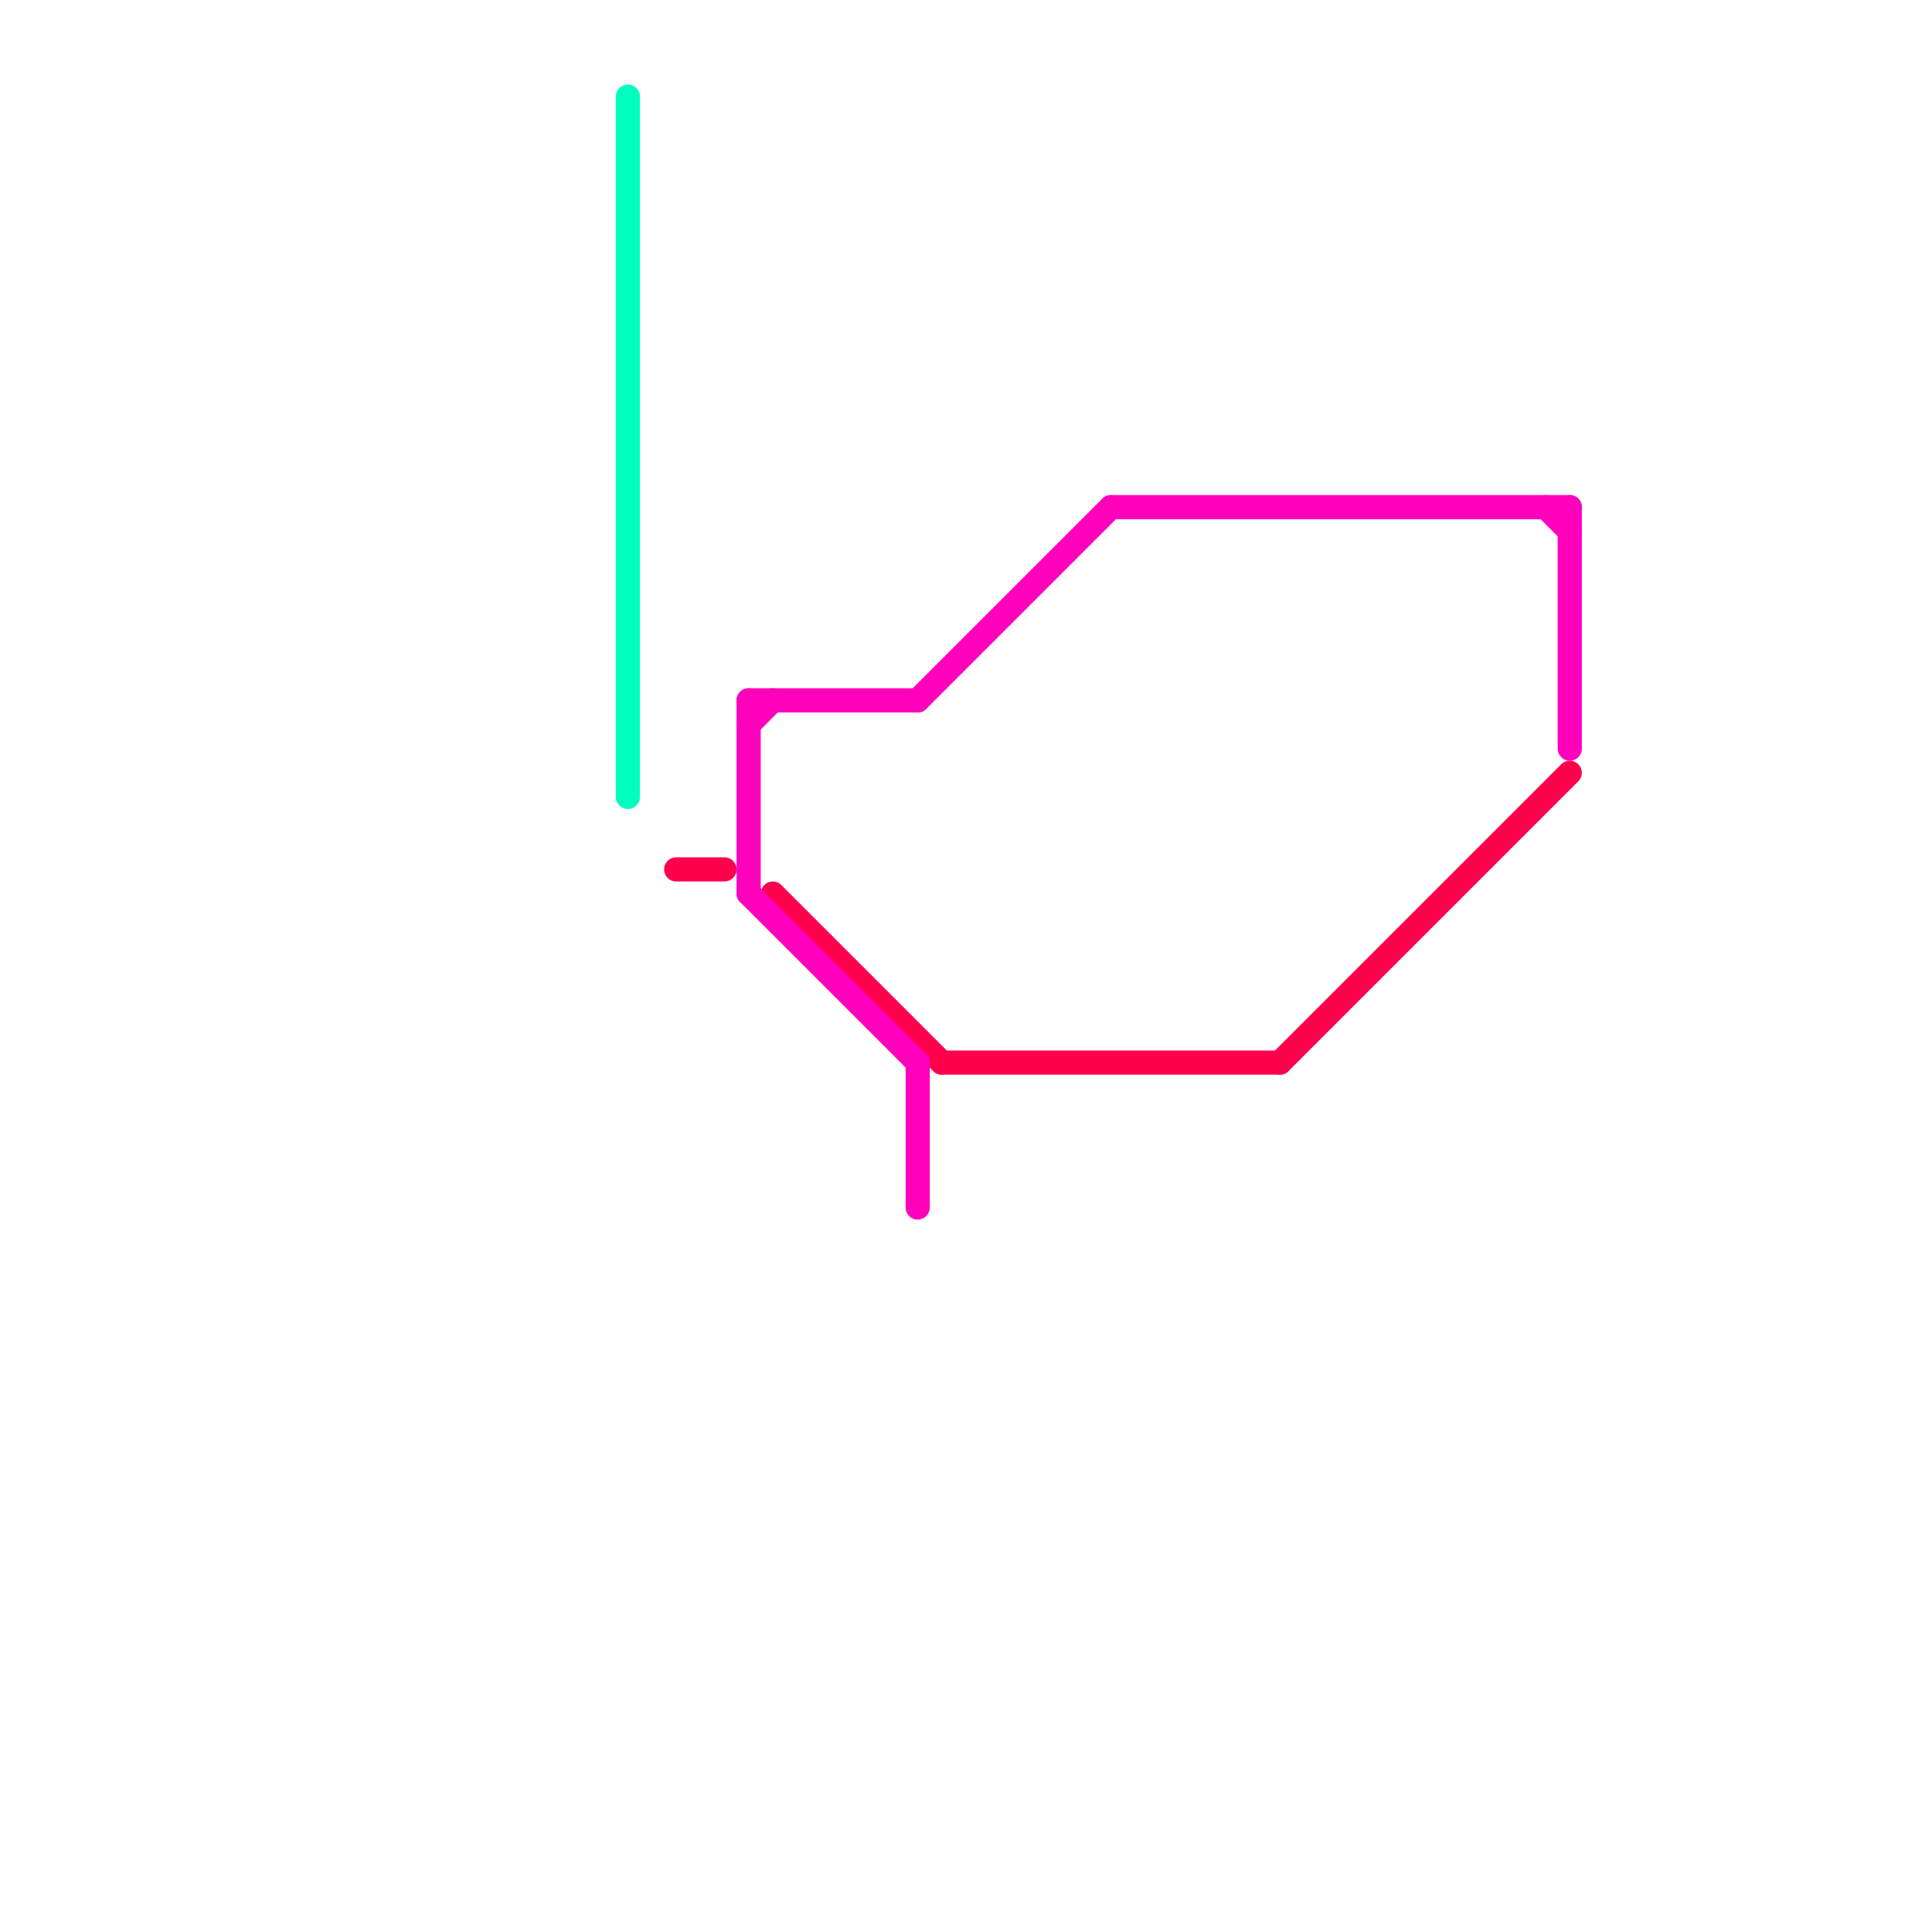 
<svg version="1.1" xmlns="http://www.w3.org/2000/svg" viewBox="0 0 80 80">
<style>text { font: 1px Helvetica; font-weight: 600; white-space: pre; dominant-baseline: central; } line { stroke-width: 1; fill: none; stroke-linecap: round; stroke-linejoin: round; } .c0 { stroke: #00ffbf } .c1 { stroke: #ff004c } .c2 { stroke: #ff00bb }</style><defs><g id="wm-xf"><circle r="1.2" fill="#000"/><circle r="0.9" fill="#fff"/><circle r="0.6" fill="#000"/><circle r="0.3" fill="#fff"/></g><g id="wm"><circle r="0.6" fill="#000"/><circle r="0.3" fill="#fff"/></g></defs><line class="c0" x1="26" y1="4" x2="26" y2="33"/><line class="c1" x1="53" y1="44" x2="65" y2="32"/><line class="c1" x1="28" y1="36" x2="30" y2="36"/><line class="c1" x1="39" y1="44" x2="53" y2="44"/><line class="c1" x1="32" y1="37" x2="39" y2="44"/><line class="c2" x1="38" y1="44" x2="38" y2="50"/><line class="c2" x1="46" y1="21" x2="65" y2="21"/><line class="c2" x1="65" y1="21" x2="65" y2="31"/><line class="c2" x1="31" y1="37" x2="38" y2="44"/><line class="c2" x1="31" y1="29" x2="38" y2="29"/><line class="c2" x1="64" y1="21" x2="65" y2="22"/><line class="c2" x1="31" y1="29" x2="31" y2="37"/><line class="c2" x1="38" y1="29" x2="46" y2="21"/><line class="c2" x1="31" y1="30" x2="32" y2="29"/>
</svg>
